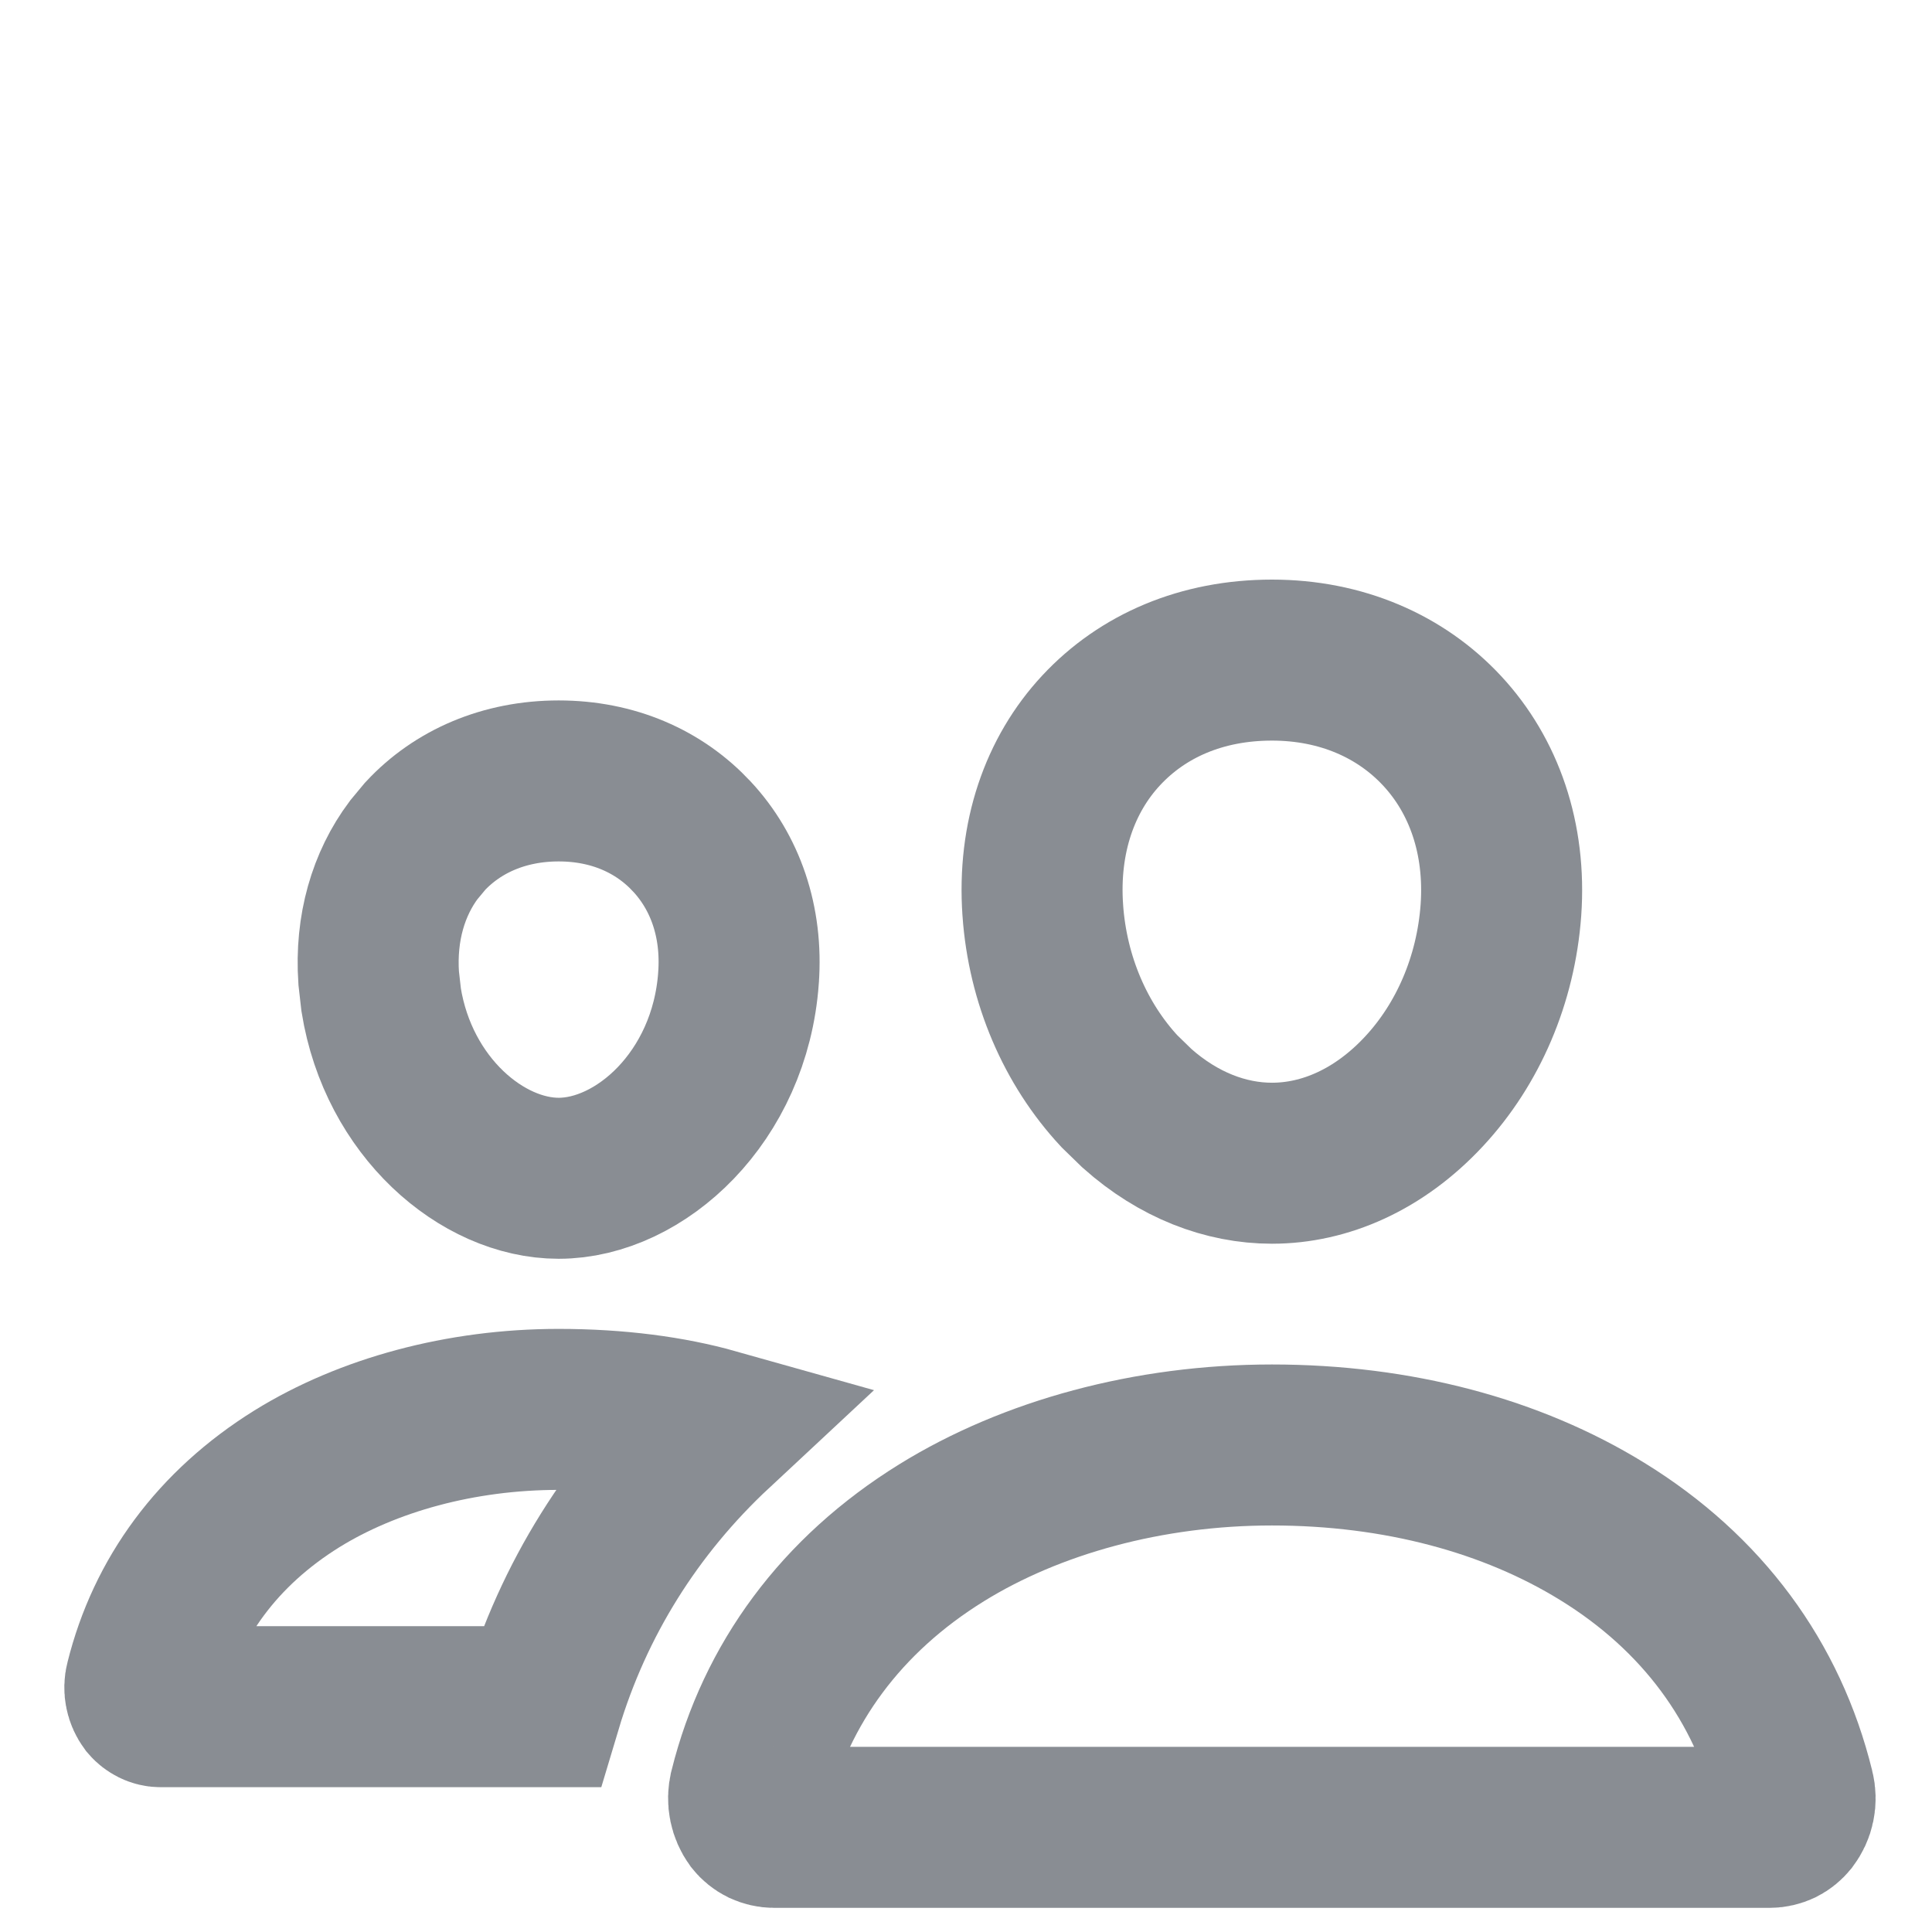 <svg width="24" height="24" viewBox="0 0 24 24" fill="none" xmlns="http://www.w3.org/2000/svg">
<path d="M15.801 8.2C16.659 8.2 17.398 8.523 17.914 9.078C18.433 9.636 18.708 10.415 18.645 11.306C18.582 12.173 18.236 12.97 17.691 13.556C17.131 14.159 16.456 14.45 15.801 14.45C15.228 14.45 14.639 14.227 14.123 13.767L13.906 13.556C13.36 12.969 13.015 12.173 12.954 11.309V11.308C12.89 10.402 13.167 9.622 13.68 9.072C14.196 8.518 14.93 8.2 15.801 8.2Z" stroke="#898D93" stroke-width="2"/>
<path d="M15.8 17.95C17.367 17.95 18.782 18.333 19.902 19.023C21.146 19.788 21.957 20.893 22.285 22.231L22.287 22.238C22.302 22.299 22.304 22.363 22.291 22.424C22.279 22.484 22.252 22.54 22.216 22.588C22.188 22.622 22.155 22.65 22.115 22.67C22.074 22.689 22.029 22.7 21.984 22.7H9.615C9.57 22.7 9.525 22.689 9.483 22.67C9.443 22.65 9.407 22.621 9.379 22.586C9.344 22.537 9.32 22.482 9.308 22.424C9.295 22.362 9.296 22.299 9.312 22.238L9.313 22.232C9.642 20.914 10.451 19.812 11.696 19.041C12.812 18.35 14.27 17.95 15.8 17.95Z" stroke="#898D93" stroke-width="2"/>
<path d="M6.94 9.701C7.614 9.701 8.188 9.954 8.595 10.392L8.596 10.393C9.007 10.835 9.225 11.447 9.174 12.147V12.149C9.068 13.63 7.95 14.637 6.94 14.637C5.991 14.637 4.949 13.751 4.735 12.421L4.704 12.148C4.662 11.525 4.826 10.978 5.139 10.559L5.282 10.387C5.683 9.956 6.262 9.701 6.94 9.701Z" stroke="#898D93" stroke-width="2"/>
<path d="M6.939 17.508C7.674 17.508 8.328 17.596 8.875 17.75C7.858 18.698 7.124 19.868 6.725 21.201H2C1.971 21.202 1.943 21.195 1.917 21.182H1.918C1.894 21.17 1.873 21.154 1.855 21.133C1.831 21.1 1.813 21.062 1.805 21.021C1.796 20.979 1.797 20.935 1.808 20.894L1.809 20.89C2.067 19.852 2.703 18.983 3.689 18.37C4.568 17.826 5.723 17.508 6.939 17.508Z" stroke="#898D93" stroke-width="2"/>
</svg>
